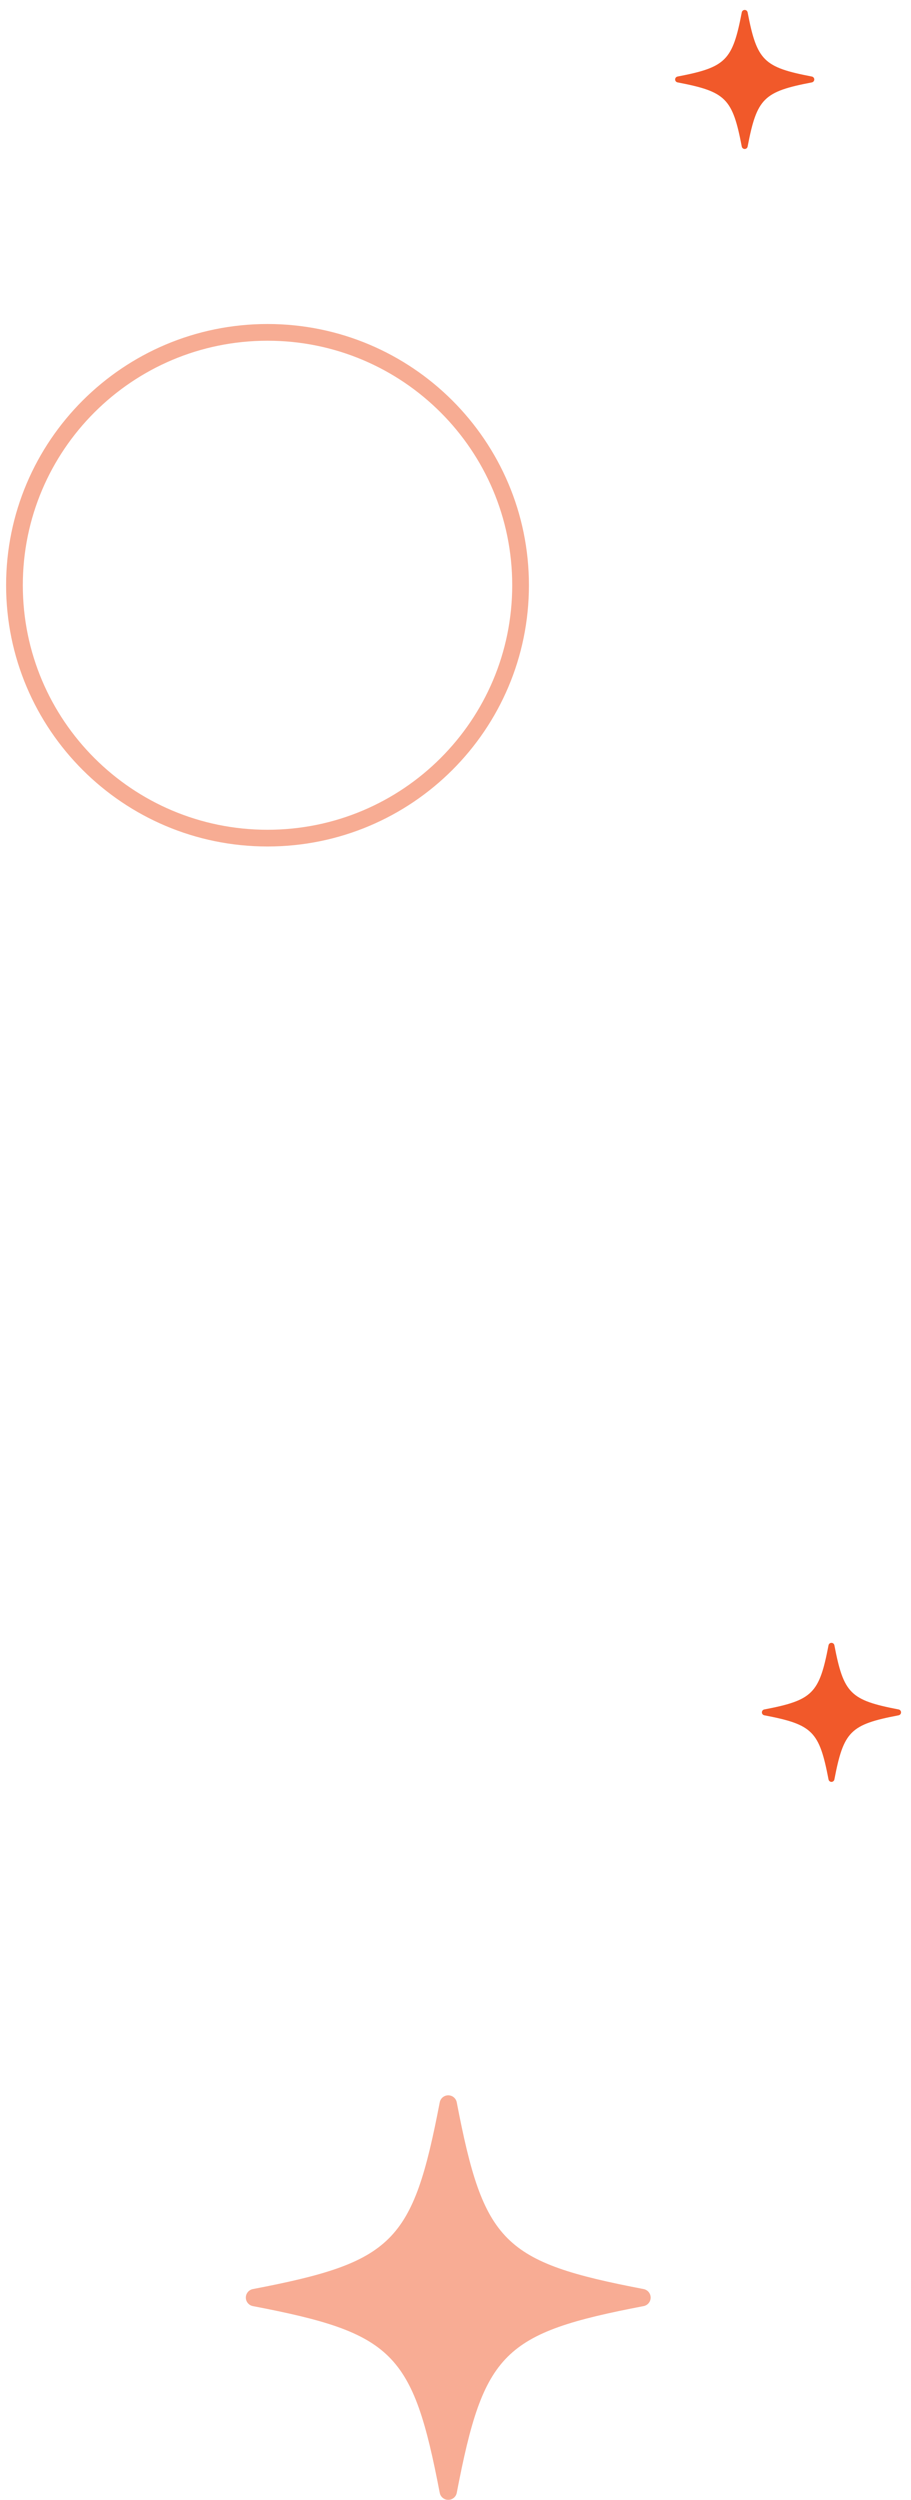 <svg width="109" height="299" viewBox="0 0 109 299" fill="none" xmlns="http://www.w3.org/2000/svg">
<path opacity="0.5" d="M32.008 100.243C15.286 100.243 1.73 86.701 1.73 69.997C1.73 53.293 15.286 39.752 32.008 39.752C48.73 39.752 62.286 53.293 62.286 69.997C62.286 86.701 48.73 100.243 32.008 100.243Z" stroke="#F05A28" stroke-width="2"/>
<g opacity="0.5">
<path d="M30.256 273.78C47.085 270.555 49.383 268.258 52.613 251.449C52.658 251.212 52.784 250.998 52.971 250.844C53.156 250.692 53.391 250.607 53.632 250.607C53.874 250.607 54.108 250.692 54.293 250.844C54.48 250.998 54.606 251.212 54.651 251.449C57.881 268.258 60.179 270.555 77.008 273.78C77.245 273.827 77.458 273.953 77.612 274.138C77.766 274.325 77.851 274.558 77.851 274.8C77.851 275.04 77.766 275.274 77.612 275.46C77.458 275.645 77.245 275.773 77.008 275.818C60.179 279.045 57.881 281.34 54.651 298.15C54.606 298.386 54.48 298.601 54.293 298.753C54.108 298.907 53.872 298.991 53.632 298.991C53.391 298.991 53.156 298.907 52.971 298.753C52.784 298.601 52.658 298.386 52.613 298.15C49.383 281.34 47.085 279.045 30.256 275.818C30.019 275.773 29.806 275.645 29.652 275.46C29.498 275.274 29.413 275.04 29.413 274.8C29.413 274.558 29.498 274.325 29.652 274.138C29.806 273.953 30.019 273.827 30.256 273.78Z" fill="#F1592A"/>
</g>
<mask id="mask0_427_902" style="mask-type:luminance" maskUnits="userSpaceOnUse" x="79" y="0" width="20" height="20">
<path d="M79.587 0H98.619V19.012H79.587V0Z" fill="white"/>
</mask>
<g mask="url(#mask0_427_902)">
<path d="M81.068 9.154C86.852 8.045 87.643 7.256 88.752 1.477C88.767 1.396 88.812 1.323 88.874 1.27C88.939 1.217 89.02 1.188 89.103 1.188C89.186 1.188 89.266 1.217 89.329 1.27C89.394 1.323 89.437 1.396 89.452 1.477C90.563 7.256 91.354 8.045 97.138 9.154C97.219 9.17 97.293 9.213 97.345 9.277C97.399 9.341 97.428 9.421 97.428 9.504C97.428 9.587 97.399 9.668 97.345 9.732C97.293 9.795 97.219 9.839 97.138 9.855C91.354 10.963 90.563 11.753 89.452 17.531C89.437 17.613 89.394 17.686 89.329 17.739C89.266 17.791 89.186 17.82 89.103 17.82C89.02 17.82 88.94 17.791 88.876 17.739C88.812 17.686 88.767 17.613 88.752 17.531C87.643 11.753 86.852 10.963 81.068 9.855C80.985 9.839 80.912 9.795 80.859 9.732C80.807 9.668 80.777 9.587 80.777 9.504C80.777 9.421 80.807 9.341 80.859 9.277C80.912 9.213 80.985 9.17 81.068 9.154Z" fill="#F1592A"/>
</g>
<mask id="mask1_427_902" style="mask-type:luminance" maskUnits="userSpaceOnUse" x="89" y="195" width="20" height="20">
<path d="M89.968 195.301H109V214.312H89.968V195.301Z" fill="white"/>
</mask>
<g mask="url(#mask1_427_902)">
<path d="M91.449 204.456C97.233 203.346 98.023 202.556 99.132 196.778C99.148 196.697 99.193 196.623 99.255 196.571C99.319 196.517 99.401 196.49 99.484 196.49C99.567 196.49 99.646 196.517 99.71 196.571C99.774 196.623 99.818 196.697 99.833 196.778C100.944 202.556 101.735 203.346 107.519 204.456C107.6 204.471 107.674 204.514 107.726 204.578C107.78 204.642 107.809 204.722 107.809 204.805C107.809 204.888 107.78 204.969 107.726 205.033C107.674 205.097 107.6 205.14 107.519 205.156C101.735 206.263 100.944 207.053 99.833 212.831C99.818 212.914 99.774 212.987 99.71 213.038C99.646 213.092 99.567 213.121 99.484 213.121C99.401 213.121 99.321 213.092 99.257 213.038C99.193 212.987 99.148 212.914 99.132 212.831C98.023 207.053 97.233 206.263 91.449 205.156C91.366 205.14 91.293 205.097 91.24 205.033C91.188 204.969 91.158 204.888 91.158 204.805C91.158 204.722 91.188 204.642 91.24 204.578C91.293 204.514 91.366 204.471 91.449 204.456Z" fill="#F1592A"/>
</g>
</svg>
